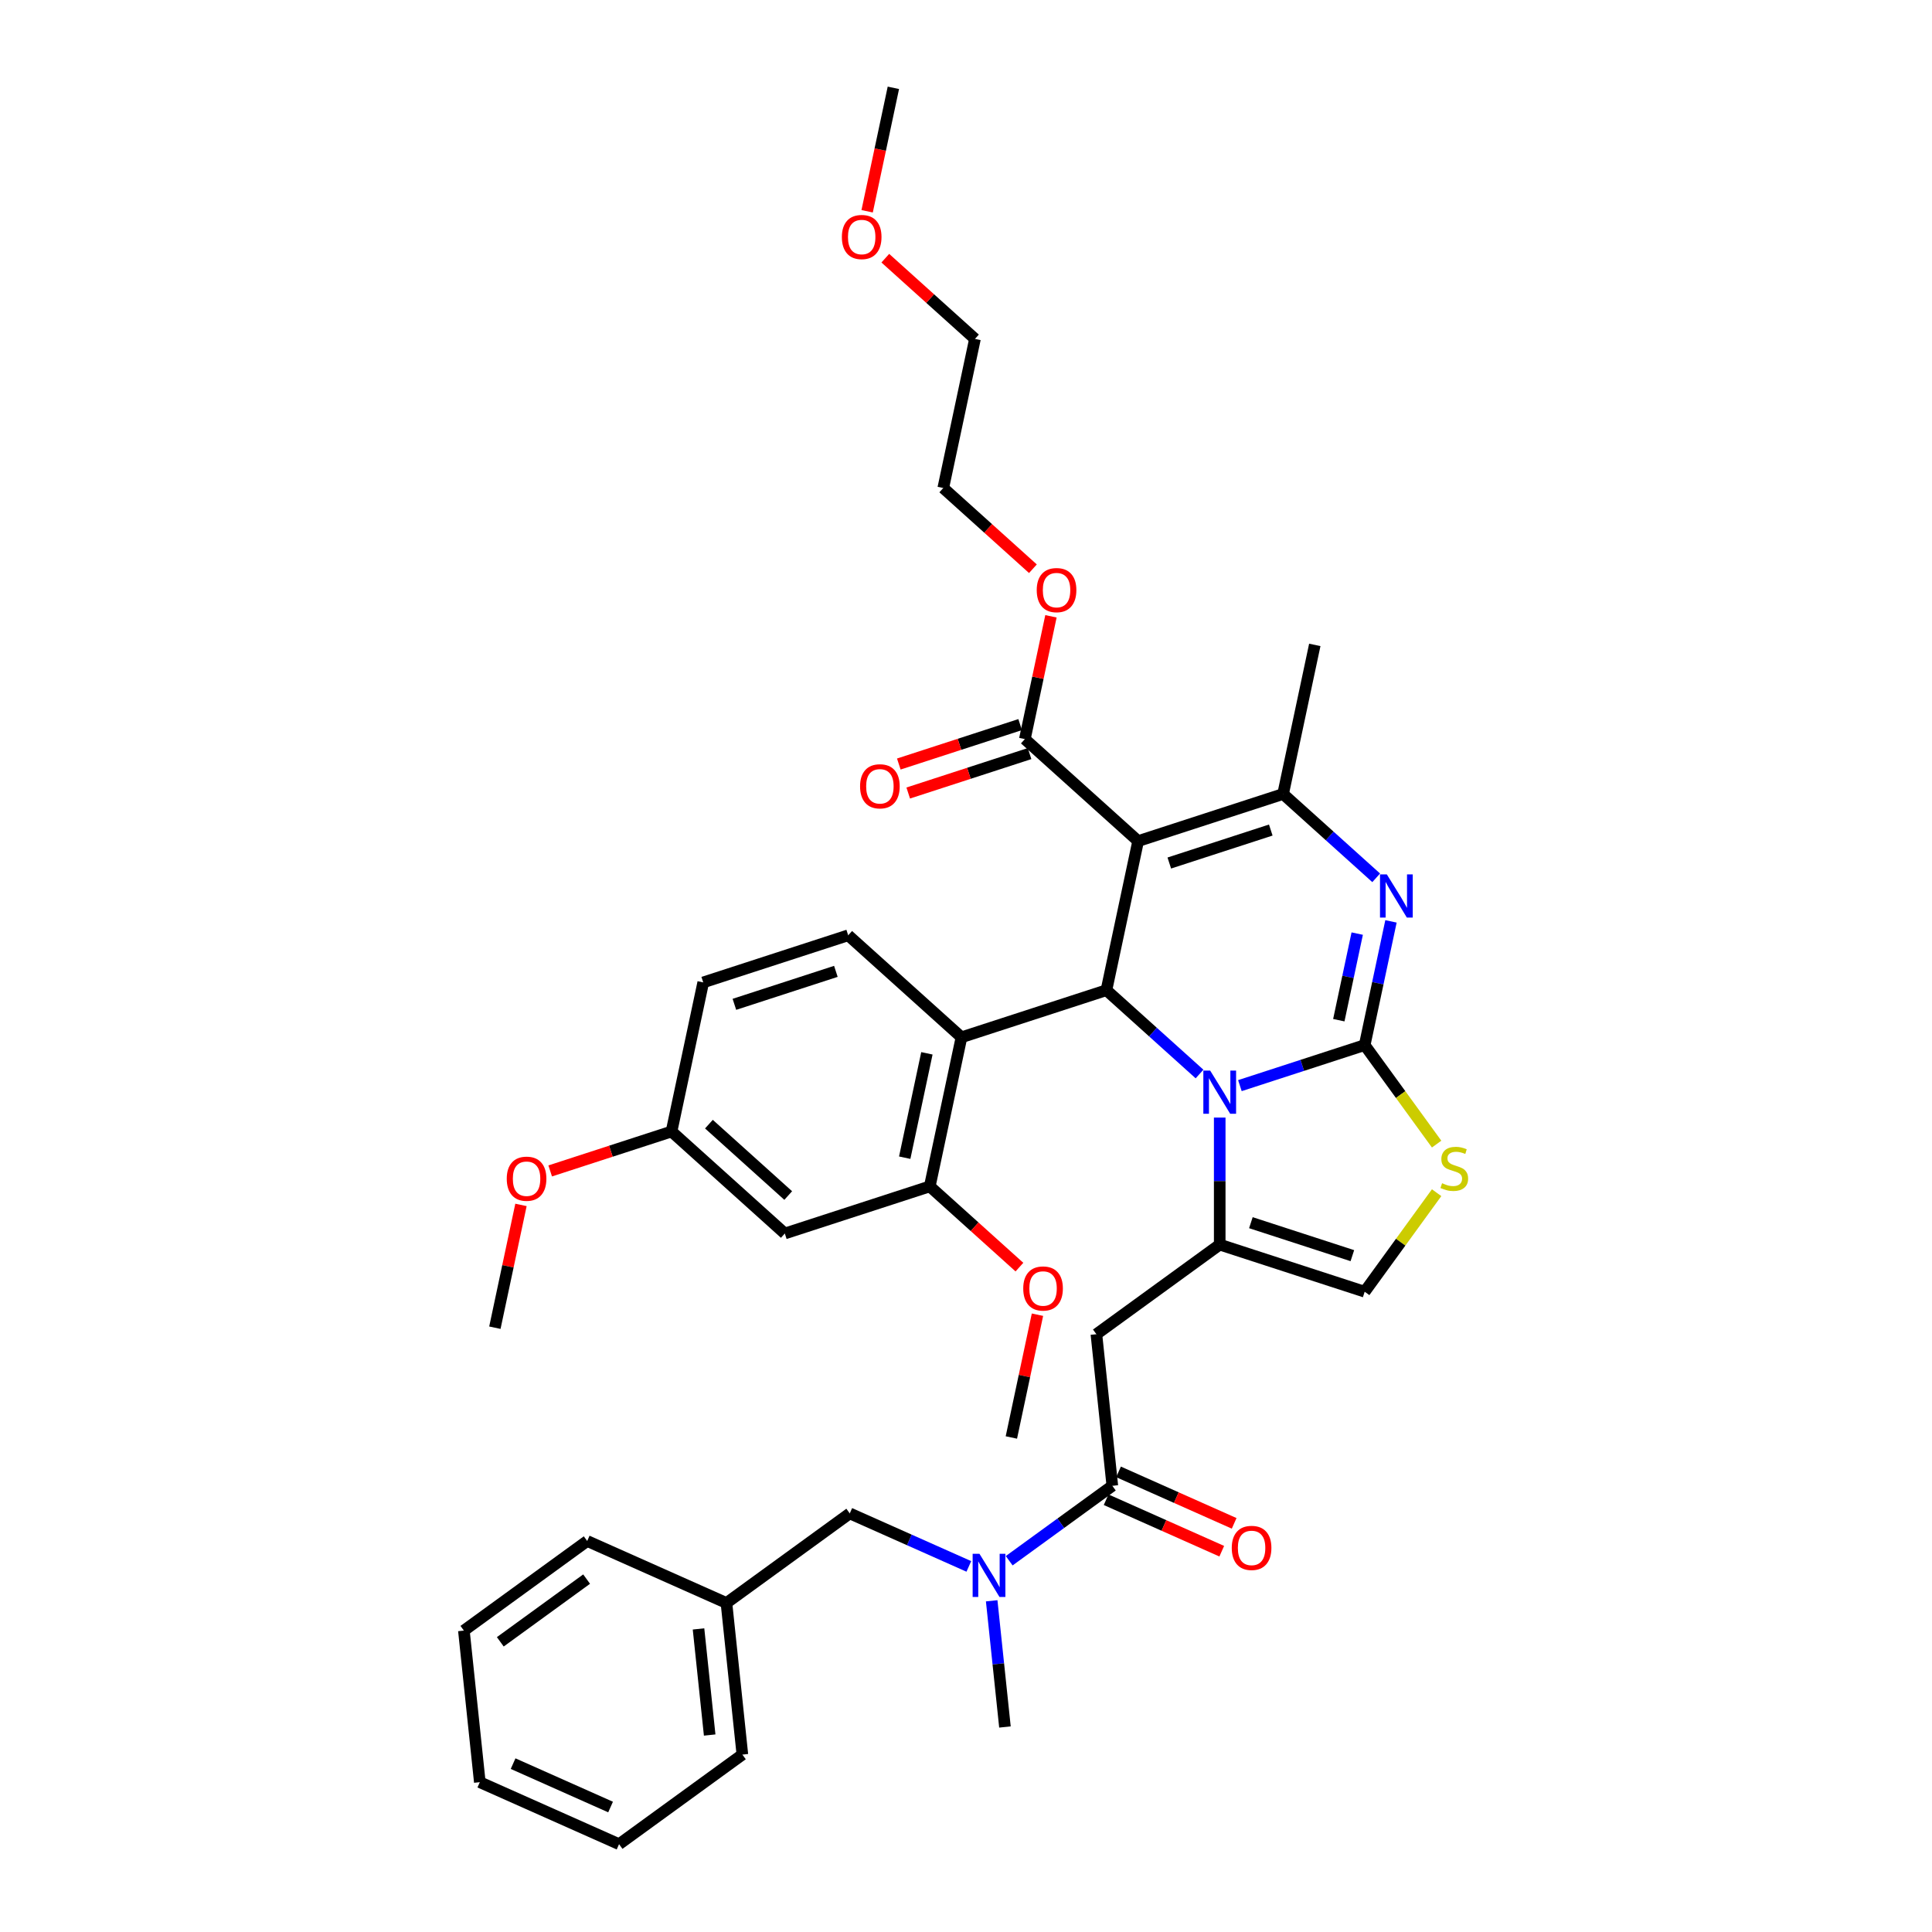 <?xml version='1.0' encoding='iso-8859-1'?>
<svg version='1.1' baseProfile='full'
              xmlns='http://www.w3.org/2000/svg'
                      xmlns:rdkit='http://www.rdkit.org/xml'
                      xmlns:xlink='http://www.w3.org/1999/xlink'
                  xml:space='preserve'
width='1000px' height='1000px' viewBox='0 0 1000 1000'>
<!-- END OF HEADER -->
<rect style='opacity:1.0;fill:#FFFFFF;stroke:none' width='1000' height='1000' x='0' y='0'> </rect>
<path class='bond-0' d='M 240.104,843.991 L 303.933,797.617' style='fill:none;fill-rule:evenodd;stroke:#000000;stroke-width:6px;stroke-linecap:butt;stroke-linejoin:miter;stroke-opacity:1' />
<path class='bond-0' d='M 258.953,849.801 L 303.633,817.339' style='fill:none;fill-rule:evenodd;stroke:#000000;stroke-width:6px;stroke-linecap:butt;stroke-linejoin:miter;stroke-opacity:1' />
<path class='bond-1' d='M 240.104,843.991 L 248.351,922.455' style='fill:none;fill-rule:evenodd;stroke:#000000;stroke-width:6px;stroke-linecap:butt;stroke-linejoin:miter;stroke-opacity:1' />
<path class='bond-2' d='M 575.741,769.048 L 549.05,788.441' style='fill:none;fill-rule:evenodd;stroke:#000000;stroke-width:6px;stroke-linecap:butt;stroke-linejoin:miter;stroke-opacity:1' />
<path class='bond-2' d='M 549.05,788.441 L 522.358,807.833' style='fill:none;fill-rule:evenodd;stroke:#0000FF;stroke-width:6px;stroke-linecap:butt;stroke-linejoin:miter;stroke-opacity:1' />
<path class='bond-3' d='M 572.532,776.256 L 602.456,789.579' style='fill:none;fill-rule:evenodd;stroke:#000000;stroke-width:6px;stroke-linecap:butt;stroke-linejoin:miter;stroke-opacity:1' />
<path class='bond-3' d='M 602.456,789.579 L 632.379,802.901' style='fill:none;fill-rule:evenodd;stroke:#FF0000;stroke-width:6px;stroke-linecap:butt;stroke-linejoin:miter;stroke-opacity:1' />
<path class='bond-3' d='M 578.95,761.841 L 608.874,775.164' style='fill:none;fill-rule:evenodd;stroke:#000000;stroke-width:6px;stroke-linecap:butt;stroke-linejoin:miter;stroke-opacity:1' />
<path class='bond-3' d='M 608.874,775.164 L 638.797,788.486' style='fill:none;fill-rule:evenodd;stroke:#FF0000;stroke-width:6px;stroke-linecap:butt;stroke-linejoin:miter;stroke-opacity:1' />
<path class='bond-4' d='M 575.741,769.048 L 567.494,690.584' style='fill:none;fill-rule:evenodd;stroke:#000000;stroke-width:6px;stroke-linecap:butt;stroke-linejoin:miter;stroke-opacity:1' />
<path class='bond-5' d='M 501.467,810.772 L 470.652,797.052' style='fill:none;fill-rule:evenodd;stroke:#0000FF;stroke-width:6px;stroke-linecap:butt;stroke-linejoin:miter;stroke-opacity:1' />
<path class='bond-5' d='M 470.652,797.052 L 439.837,783.333' style='fill:none;fill-rule:evenodd;stroke:#000000;stroke-width:6px;stroke-linecap:butt;stroke-linejoin:miter;stroke-opacity:1' />
<path class='bond-6' d='M 513.294,828.567 L 516.727,861.227' style='fill:none;fill-rule:evenodd;stroke:#0000FF;stroke-width:6px;stroke-linecap:butt;stroke-linejoin:miter;stroke-opacity:1' />
<path class='bond-6' d='M 516.727,861.227 L 520.159,893.887' style='fill:none;fill-rule:evenodd;stroke:#000000;stroke-width:6px;stroke-linecap:butt;stroke-linejoin:miter;stroke-opacity:1' />
<path class='bond-7' d='M 248.351,922.455 L 320.426,954.545' style='fill:none;fill-rule:evenodd;stroke:#000000;stroke-width:6px;stroke-linecap:butt;stroke-linejoin:miter;stroke-opacity:1' />
<path class='bond-7' d='M 265.58,912.854 L 316.033,935.317' style='fill:none;fill-rule:evenodd;stroke:#000000;stroke-width:6px;stroke-linecap:butt;stroke-linejoin:miter;stroke-opacity:1' />
<path class='bond-8' d='M 719.968,476.904 L 713.163,508.919' style='fill:none;fill-rule:evenodd;stroke:#0000FF;stroke-width:6px;stroke-linecap:butt;stroke-linejoin:miter;stroke-opacity:1' />
<path class='bond-8' d='M 713.163,508.919 L 706.358,540.933' style='fill:none;fill-rule:evenodd;stroke:#000000;stroke-width:6px;stroke-linecap:butt;stroke-linejoin:miter;stroke-opacity:1' />
<path class='bond-8' d='M 702.492,483.228 L 697.728,505.638' style='fill:none;fill-rule:evenodd;stroke:#0000FF;stroke-width:6px;stroke-linecap:butt;stroke-linejoin:miter;stroke-opacity:1' />
<path class='bond-8' d='M 697.728,505.638 L 692.965,528.048' style='fill:none;fill-rule:evenodd;stroke:#000000;stroke-width:6px;stroke-linecap:butt;stroke-linejoin:miter;stroke-opacity:1' />
<path class='bond-9' d='M 712.316,454.355 L 688.223,432.661' style='fill:none;fill-rule:evenodd;stroke:#0000FF;stroke-width:6px;stroke-linecap:butt;stroke-linejoin:miter;stroke-opacity:1' />
<path class='bond-9' d='M 688.223,432.661 L 664.13,410.968' style='fill:none;fill-rule:evenodd;stroke:#000000;stroke-width:6px;stroke-linecap:butt;stroke-linejoin:miter;stroke-opacity:1' />
<path class='bond-10' d='M 572.691,512.521 L 596.784,534.214' style='fill:none;fill-rule:evenodd;stroke:#000000;stroke-width:6px;stroke-linecap:butt;stroke-linejoin:miter;stroke-opacity:1' />
<path class='bond-10' d='M 596.784,534.214 L 620.877,555.908' style='fill:none;fill-rule:evenodd;stroke:#0000FF;stroke-width:6px;stroke-linecap:butt;stroke-linejoin:miter;stroke-opacity:1' />
<path class='bond-11' d='M 572.691,512.521 L 589.095,435.349' style='fill:none;fill-rule:evenodd;stroke:#000000;stroke-width:6px;stroke-linecap:butt;stroke-linejoin:miter;stroke-opacity:1' />
<path class='bond-12' d='M 572.691,512.521 L 497.656,536.901' style='fill:none;fill-rule:evenodd;stroke:#000000;stroke-width:6px;stroke-linecap:butt;stroke-linejoin:miter;stroke-opacity:1' />
<path class='bond-13' d='M 589.095,435.349 L 530.463,382.556' style='fill:none;fill-rule:evenodd;stroke:#000000;stroke-width:6px;stroke-linecap:butt;stroke-linejoin:miter;stroke-opacity:1' />
<path class='bond-14' d='M 589.095,435.349 L 664.13,410.968' style='fill:none;fill-rule:evenodd;stroke:#000000;stroke-width:6px;stroke-linecap:butt;stroke-linejoin:miter;stroke-opacity:1' />
<path class='bond-14' d='M 605.226,446.698 L 657.751,429.632' style='fill:none;fill-rule:evenodd;stroke:#000000;stroke-width:6px;stroke-linecap:butt;stroke-linejoin:miter;stroke-opacity:1' />
<path class='bond-15' d='M 664.13,410.968 L 680.534,333.796' style='fill:none;fill-rule:evenodd;stroke:#000000;stroke-width:6px;stroke-linecap:butt;stroke-linejoin:miter;stroke-opacity:1' />
<path class='bond-16' d='M 641.769,561.919 L 674.063,551.426' style='fill:none;fill-rule:evenodd;stroke:#0000FF;stroke-width:6px;stroke-linecap:butt;stroke-linejoin:miter;stroke-opacity:1' />
<path class='bond-16' d='M 674.063,551.426 L 706.358,540.933' style='fill:none;fill-rule:evenodd;stroke:#000000;stroke-width:6px;stroke-linecap:butt;stroke-linejoin:miter;stroke-opacity:1' />
<path class='bond-17' d='M 631.323,578.457 L 631.323,611.334' style='fill:none;fill-rule:evenodd;stroke:#0000FF;stroke-width:6px;stroke-linecap:butt;stroke-linejoin:miter;stroke-opacity:1' />
<path class='bond-17' d='M 631.323,611.334 L 631.323,644.21' style='fill:none;fill-rule:evenodd;stroke:#000000;stroke-width:6px;stroke-linecap:butt;stroke-linejoin:miter;stroke-opacity:1' />
<path class='bond-18' d='M 706.358,540.933 L 724.977,566.56' style='fill:none;fill-rule:evenodd;stroke:#000000;stroke-width:6px;stroke-linecap:butt;stroke-linejoin:miter;stroke-opacity:1' />
<path class='bond-18' d='M 724.977,566.56 L 743.596,592.187' style='fill:none;fill-rule:evenodd;stroke:#CCCC00;stroke-width:6px;stroke-linecap:butt;stroke-linejoin:miter;stroke-opacity:1' />
<path class='bond-19' d='M 743.596,617.336 L 724.977,642.963' style='fill:none;fill-rule:evenodd;stroke:#CCCC00;stroke-width:6px;stroke-linecap:butt;stroke-linejoin:miter;stroke-opacity:1' />
<path class='bond-19' d='M 724.977,642.963 L 706.358,668.59' style='fill:none;fill-rule:evenodd;stroke:#000000;stroke-width:6px;stroke-linecap:butt;stroke-linejoin:miter;stroke-opacity:1' />
<path class='bond-20' d='M 706.358,668.59 L 631.323,644.21' style='fill:none;fill-rule:evenodd;stroke:#000000;stroke-width:6px;stroke-linecap:butt;stroke-linejoin:miter;stroke-opacity:1' />
<path class='bond-20' d='M 699.979,649.926 L 647.454,632.86' style='fill:none;fill-rule:evenodd;stroke:#000000;stroke-width:6px;stroke-linecap:butt;stroke-linejoin:miter;stroke-opacity:1' />
<path class='bond-21' d='M 631.323,644.21 L 567.494,690.584' style='fill:none;fill-rule:evenodd;stroke:#000000;stroke-width:6px;stroke-linecap:butt;stroke-linejoin:miter;stroke-opacity:1' />
<path class='bond-22' d='M 481.253,614.074 L 497.656,536.901' style='fill:none;fill-rule:evenodd;stroke:#000000;stroke-width:6px;stroke-linecap:butt;stroke-linejoin:miter;stroke-opacity:1' />
<path class='bond-22' d='M 468.279,599.217 L 479.761,545.197' style='fill:none;fill-rule:evenodd;stroke:#000000;stroke-width:6px;stroke-linecap:butt;stroke-linejoin:miter;stroke-opacity:1' />
<path class='bond-23' d='M 481.253,614.074 L 406.218,638.454' style='fill:none;fill-rule:evenodd;stroke:#000000;stroke-width:6px;stroke-linecap:butt;stroke-linejoin:miter;stroke-opacity:1' />
<path class='bond-24' d='M 481.253,614.074 L 504.454,634.964' style='fill:none;fill-rule:evenodd;stroke:#000000;stroke-width:6px;stroke-linecap:butt;stroke-linejoin:miter;stroke-opacity:1' />
<path class='bond-24' d='M 504.454,634.964 L 527.655,655.855' style='fill:none;fill-rule:evenodd;stroke:#FF0000;stroke-width:6px;stroke-linecap:butt;stroke-linejoin:miter;stroke-opacity:1' />
<path class='bond-25' d='M 530.463,382.556 L 537.218,350.779' style='fill:none;fill-rule:evenodd;stroke:#000000;stroke-width:6px;stroke-linecap:butt;stroke-linejoin:miter;stroke-opacity:1' />
<path class='bond-25' d='M 537.218,350.779 L 543.972,319.001' style='fill:none;fill-rule:evenodd;stroke:#FF0000;stroke-width:6px;stroke-linecap:butt;stroke-linejoin:miter;stroke-opacity:1' />
<path class='bond-26' d='M 528.025,375.053 L 496.622,385.256' style='fill:none;fill-rule:evenodd;stroke:#000000;stroke-width:6px;stroke-linecap:butt;stroke-linejoin:miter;stroke-opacity:1' />
<path class='bond-26' d='M 496.622,385.256 L 465.219,395.46' style='fill:none;fill-rule:evenodd;stroke:#FF0000;stroke-width:6px;stroke-linecap:butt;stroke-linejoin:miter;stroke-opacity:1' />
<path class='bond-26' d='M 532.901,390.06 L 501.498,400.263' style='fill:none;fill-rule:evenodd;stroke:#000000;stroke-width:6px;stroke-linecap:butt;stroke-linejoin:miter;stroke-opacity:1' />
<path class='bond-26' d='M 501.498,400.263 L 470.095,410.467' style='fill:none;fill-rule:evenodd;stroke:#FF0000;stroke-width:6px;stroke-linecap:butt;stroke-linejoin:miter;stroke-opacity:1' />
<path class='bond-27' d='M 534.638,294.373 L 511.437,273.482' style='fill:none;fill-rule:evenodd;stroke:#FF0000;stroke-width:6px;stroke-linecap:butt;stroke-linejoin:miter;stroke-opacity:1' />
<path class='bond-27' d='M 511.437,273.482 L 488.235,252.592' style='fill:none;fill-rule:evenodd;stroke:#000000;stroke-width:6px;stroke-linecap:butt;stroke-linejoin:miter;stroke-opacity:1' />
<path class='bond-28' d='M 497.656,536.901 L 439.025,484.109' style='fill:none;fill-rule:evenodd;stroke:#000000;stroke-width:6px;stroke-linecap:butt;stroke-linejoin:miter;stroke-opacity:1' />
<path class='bond-29' d='M 406.218,638.454 L 347.586,585.662' style='fill:none;fill-rule:evenodd;stroke:#000000;stroke-width:6px;stroke-linecap:butt;stroke-linejoin:miter;stroke-opacity:1' />
<path class='bond-29' d='M 407.981,618.809 L 366.939,581.855' style='fill:none;fill-rule:evenodd;stroke:#000000;stroke-width:6px;stroke-linecap:butt;stroke-linejoin:miter;stroke-opacity:1' />
<path class='bond-30' d='M 488.235,252.592 L 504.639,175.419' style='fill:none;fill-rule:evenodd;stroke:#000000;stroke-width:6px;stroke-linecap:butt;stroke-linejoin:miter;stroke-opacity:1' />
<path class='bond-31' d='M 504.639,175.419 L 481.437,154.529' style='fill:none;fill-rule:evenodd;stroke:#000000;stroke-width:6px;stroke-linecap:butt;stroke-linejoin:miter;stroke-opacity:1' />
<path class='bond-31' d='M 481.437,154.529 L 458.236,133.638' style='fill:none;fill-rule:evenodd;stroke:#FF0000;stroke-width:6px;stroke-linecap:butt;stroke-linejoin:miter;stroke-opacity:1' />
<path class='bond-32' d='M 448.828,109.357 L 455.619,77.406' style='fill:none;fill-rule:evenodd;stroke:#FF0000;stroke-width:6px;stroke-linecap:butt;stroke-linejoin:miter;stroke-opacity:1' />
<path class='bond-32' d='M 455.619,77.406 L 462.411,45.455' style='fill:none;fill-rule:evenodd;stroke:#000000;stroke-width:6px;stroke-linecap:butt;stroke-linejoin:miter;stroke-opacity:1' />
<path class='bond-33' d='M 439.025,484.109 L 363.989,508.49' style='fill:none;fill-rule:evenodd;stroke:#000000;stroke-width:6px;stroke-linecap:butt;stroke-linejoin:miter;stroke-opacity:1' />
<path class='bond-33' d='M 432.645,502.773 L 380.121,519.84' style='fill:none;fill-rule:evenodd;stroke:#000000;stroke-width:6px;stroke-linecap:butt;stroke-linejoin:miter;stroke-opacity:1' />
<path class='bond-34' d='M 347.586,585.662 L 363.989,508.49' style='fill:none;fill-rule:evenodd;stroke:#000000;stroke-width:6px;stroke-linecap:butt;stroke-linejoin:miter;stroke-opacity:1' />
<path class='bond-35' d='M 347.586,585.662 L 316.183,595.866' style='fill:none;fill-rule:evenodd;stroke:#000000;stroke-width:6px;stroke-linecap:butt;stroke-linejoin:miter;stroke-opacity:1' />
<path class='bond-35' d='M 316.183,595.866 L 284.78,606.069' style='fill:none;fill-rule:evenodd;stroke:#FF0000;stroke-width:6px;stroke-linecap:butt;stroke-linejoin:miter;stroke-opacity:1' />
<path class='bond-36' d='M 536.99,680.484 L 530.235,712.261' style='fill:none;fill-rule:evenodd;stroke:#FF0000;stroke-width:6px;stroke-linecap:butt;stroke-linejoin:miter;stroke-opacity:1' />
<path class='bond-36' d='M 530.235,712.261 L 523.481,744.039' style='fill:none;fill-rule:evenodd;stroke:#000000;stroke-width:6px;stroke-linecap:butt;stroke-linejoin:miter;stroke-opacity:1' />
<path class='bond-37' d='M 269.656,623.66 L 262.902,655.438' style='fill:none;fill-rule:evenodd;stroke:#FF0000;stroke-width:6px;stroke-linecap:butt;stroke-linejoin:miter;stroke-opacity:1' />
<path class='bond-37' d='M 262.902,655.438 L 256.147,687.215' style='fill:none;fill-rule:evenodd;stroke:#000000;stroke-width:6px;stroke-linecap:butt;stroke-linejoin:miter;stroke-opacity:1' />
<path class='bond-38' d='M 320.426,954.545 L 384.255,908.171' style='fill:none;fill-rule:evenodd;stroke:#000000;stroke-width:6px;stroke-linecap:butt;stroke-linejoin:miter;stroke-opacity:1' />
<path class='bond-39' d='M 384.255,908.171 L 376.008,829.707' style='fill:none;fill-rule:evenodd;stroke:#000000;stroke-width:6px;stroke-linecap:butt;stroke-linejoin:miter;stroke-opacity:1' />
<path class='bond-39' d='M 367.325,898.051 L 361.552,843.126' style='fill:none;fill-rule:evenodd;stroke:#000000;stroke-width:6px;stroke-linecap:butt;stroke-linejoin:miter;stroke-opacity:1' />
<path class='bond-40' d='M 376.008,829.707 L 303.933,797.617' style='fill:none;fill-rule:evenodd;stroke:#000000;stroke-width:6px;stroke-linecap:butt;stroke-linejoin:miter;stroke-opacity:1' />
<path class='bond-41' d='M 376.008,829.707 L 439.837,783.333' style='fill:none;fill-rule:evenodd;stroke:#000000;stroke-width:6px;stroke-linecap:butt;stroke-linejoin:miter;stroke-opacity:1' />
<path  class='atom-2' d='M 506.974 804.251
L 514.295 816.085
Q 515.021 817.253, 516.189 819.368
Q 517.356 821.482, 517.419 821.608
L 517.419 804.251
L 520.386 804.251
L 520.386 826.594
L 517.325 826.594
L 509.467 813.655
Q 508.552 812.141, 507.573 810.405
Q 506.626 808.669, 506.342 808.133
L 506.342 826.594
L 503.439 826.594
L 503.439 804.251
L 506.974 804.251
' fill='#0000FF'/>
<path  class='atom-3' d='M 637.56 801.202
Q 637.56 795.837, 640.211 792.839
Q 642.862 789.841, 647.817 789.841
Q 652.772 789.841, 655.422 792.839
Q 658.073 795.837, 658.073 801.202
Q 658.073 806.63, 655.391 809.723
Q 652.708 812.784, 647.817 812.784
Q 642.894 812.784, 640.211 809.723
Q 637.56 806.661, 637.56 801.202
M 647.817 810.259
Q 651.225 810.259, 653.056 807.987
Q 654.918 805.683, 654.918 801.202
Q 654.918 796.815, 653.056 794.606
Q 651.225 792.365, 647.817 792.365
Q 644.408 792.365, 642.547 794.574
Q 640.716 796.783, 640.716 801.202
Q 640.716 805.715, 642.547 807.987
Q 644.408 810.259, 647.817 810.259
' fill='#FF0000'/>
<path  class='atom-5' d='M 717.823 452.588
L 725.144 464.423
Q 725.87 465.591, 727.038 467.705
Q 728.205 469.82, 728.269 469.946
L 728.269 452.588
L 731.235 452.588
L 731.235 474.932
L 728.174 474.932
L 720.316 461.993
Q 719.401 460.478, 718.422 458.742
Q 717.476 457.007, 717.192 456.47
L 717.192 474.932
L 714.288 474.932
L 714.288 452.588
L 717.823 452.588
' fill='#0000FF'/>
<path  class='atom-9' d='M 626.384 554.141
L 633.706 565.976
Q 634.431 567.144, 635.599 569.258
Q 636.767 571.372, 636.83 571.499
L 636.83 554.141
L 639.796 554.141
L 639.796 576.485
L 636.735 576.485
L 628.877 563.546
Q 627.962 562.031, 626.984 560.295
Q 626.037 558.56, 625.753 558.023
L 625.753 576.485
L 622.849 576.485
L 622.849 554.141
L 626.384 554.141
' fill='#0000FF'/>
<path  class='atom-11' d='M 746.421 612.43
Q 746.673 612.525, 747.715 612.967
Q 748.756 613.409, 749.892 613.693
Q 751.06 613.945, 752.196 613.945
Q 754.31 613.945, 755.541 612.935
Q 756.772 611.894, 756.772 610.095
Q 756.772 608.864, 756.141 608.107
Q 755.541 607.349, 754.594 606.939
Q 753.648 606.529, 752.07 606.055
Q 750.081 605.456, 748.882 604.888
Q 747.715 604.32, 746.862 603.12
Q 746.042 601.921, 746.042 599.901
Q 746.042 597.093, 747.935 595.357
Q 749.86 593.621, 753.648 593.621
Q 756.235 593.621, 759.17 594.852
L 758.444 597.282
Q 755.762 596.178, 753.742 596.178
Q 751.565 596.178, 750.365 597.093
Q 749.166 597.976, 749.198 599.523
Q 749.198 600.722, 749.797 601.448
Q 750.429 602.174, 751.312 602.584
Q 752.227 602.994, 753.742 603.468
Q 755.762 604.099, 756.961 604.73
Q 758.16 605.361, 759.013 606.655
Q 759.896 607.917, 759.896 610.095
Q 759.896 613.188, 757.813 614.86
Q 755.762 616.501, 752.322 616.501
Q 750.334 616.501, 748.819 616.059
Q 747.336 615.649, 745.569 614.923
L 746.421 612.43
' fill='#CCCC00'/>
<path  class='atom-17' d='M 536.61 305.447
Q 536.61 300.082, 539.261 297.084
Q 541.912 294.086, 546.867 294.086
Q 551.822 294.086, 554.472 297.084
Q 557.123 300.082, 557.123 305.447
Q 557.123 310.875, 554.441 313.968
Q 551.758 317.029, 546.867 317.029
Q 541.944 317.029, 539.261 313.968
Q 536.61 310.907, 536.61 305.447
M 546.867 314.504
Q 550.275 314.504, 552.106 312.232
Q 553.967 309.928, 553.967 305.447
Q 553.967 301.06, 552.106 298.851
Q 550.275 296.611, 546.867 296.611
Q 543.458 296.611, 541.597 298.82
Q 539.766 301.029, 539.766 305.447
Q 539.766 309.96, 541.597 312.232
Q 543.458 314.504, 546.867 314.504
' fill='#FF0000'/>
<path  class='atom-18' d='M 445.172 407
Q 445.172 401.635, 447.823 398.637
Q 450.473 395.639, 455.428 395.639
Q 460.383 395.639, 463.034 398.637
Q 465.685 401.635, 465.685 407
Q 465.685 412.428, 463.002 415.521
Q 460.32 418.582, 455.428 418.582
Q 450.505 418.582, 447.823 415.521
Q 445.172 412.46, 445.172 407
M 455.428 416.057
Q 458.836 416.057, 460.667 413.785
Q 462.529 411.481, 462.529 407
Q 462.529 402.613, 460.667 400.404
Q 458.836 398.163, 455.428 398.163
Q 452.02 398.163, 450.158 400.373
Q 448.327 402.582, 448.327 407
Q 448.327 411.513, 450.158 413.785
Q 452.02 416.057, 455.428 416.057
' fill='#FF0000'/>
<path  class='atom-24' d='M 435.751 122.69
Q 435.751 117.325, 438.401 114.327
Q 441.052 111.329, 446.007 111.329
Q 450.962 111.329, 453.613 114.327
Q 456.264 117.325, 456.264 122.69
Q 456.264 128.118, 453.581 131.211
Q 450.899 134.272, 446.007 134.272
Q 441.084 134.272, 438.401 131.211
Q 435.751 128.15, 435.751 122.69
M 446.007 131.748
Q 449.415 131.748, 451.246 129.475
Q 453.108 127.172, 453.108 122.69
Q 453.108 118.304, 451.246 116.094
Q 449.415 113.854, 446.007 113.854
Q 442.599 113.854, 440.737 116.063
Q 438.906 118.272, 438.906 122.69
Q 438.906 127.203, 440.737 129.475
Q 442.599 131.748, 446.007 131.748
' fill='#FF0000'/>
<path  class='atom-29' d='M 529.628 666.929
Q 529.628 661.564, 532.279 658.566
Q 534.93 655.568, 539.884 655.568
Q 544.839 655.568, 547.49 658.566
Q 550.141 661.564, 550.141 666.929
Q 550.141 672.357, 547.458 675.45
Q 544.776 678.511, 539.884 678.511
Q 534.961 678.511, 532.279 675.45
Q 529.628 672.389, 529.628 666.929
M 539.884 675.987
Q 543.293 675.987, 545.123 673.714
Q 546.985 671.411, 546.985 666.929
Q 546.985 662.543, 545.123 660.333
Q 543.293 658.093, 539.884 658.093
Q 536.476 658.093, 534.614 660.302
Q 532.784 662.511, 532.784 666.929
Q 532.784 671.442, 534.614 673.714
Q 536.476 675.987, 539.884 675.987
' fill='#FF0000'/>
<path  class='atom-30' d='M 262.294 610.106
Q 262.294 604.741, 264.945 601.743
Q 267.596 598.745, 272.551 598.745
Q 277.506 598.745, 280.156 601.743
Q 282.807 604.741, 282.807 610.106
Q 282.807 615.534, 280.125 618.627
Q 277.442 621.688, 272.551 621.688
Q 267.628 621.688, 264.945 618.627
Q 262.294 615.565, 262.294 610.106
M 272.551 619.163
Q 275.959 619.163, 277.79 616.891
Q 279.652 614.587, 279.652 610.106
Q 279.652 605.719, 277.79 603.51
Q 275.959 601.269, 272.551 601.269
Q 269.143 601.269, 267.281 603.478
Q 265.45 605.687, 265.45 610.106
Q 265.45 614.619, 267.281 616.891
Q 269.143 619.163, 272.551 619.163
' fill='#FF0000'/>
</svg>
